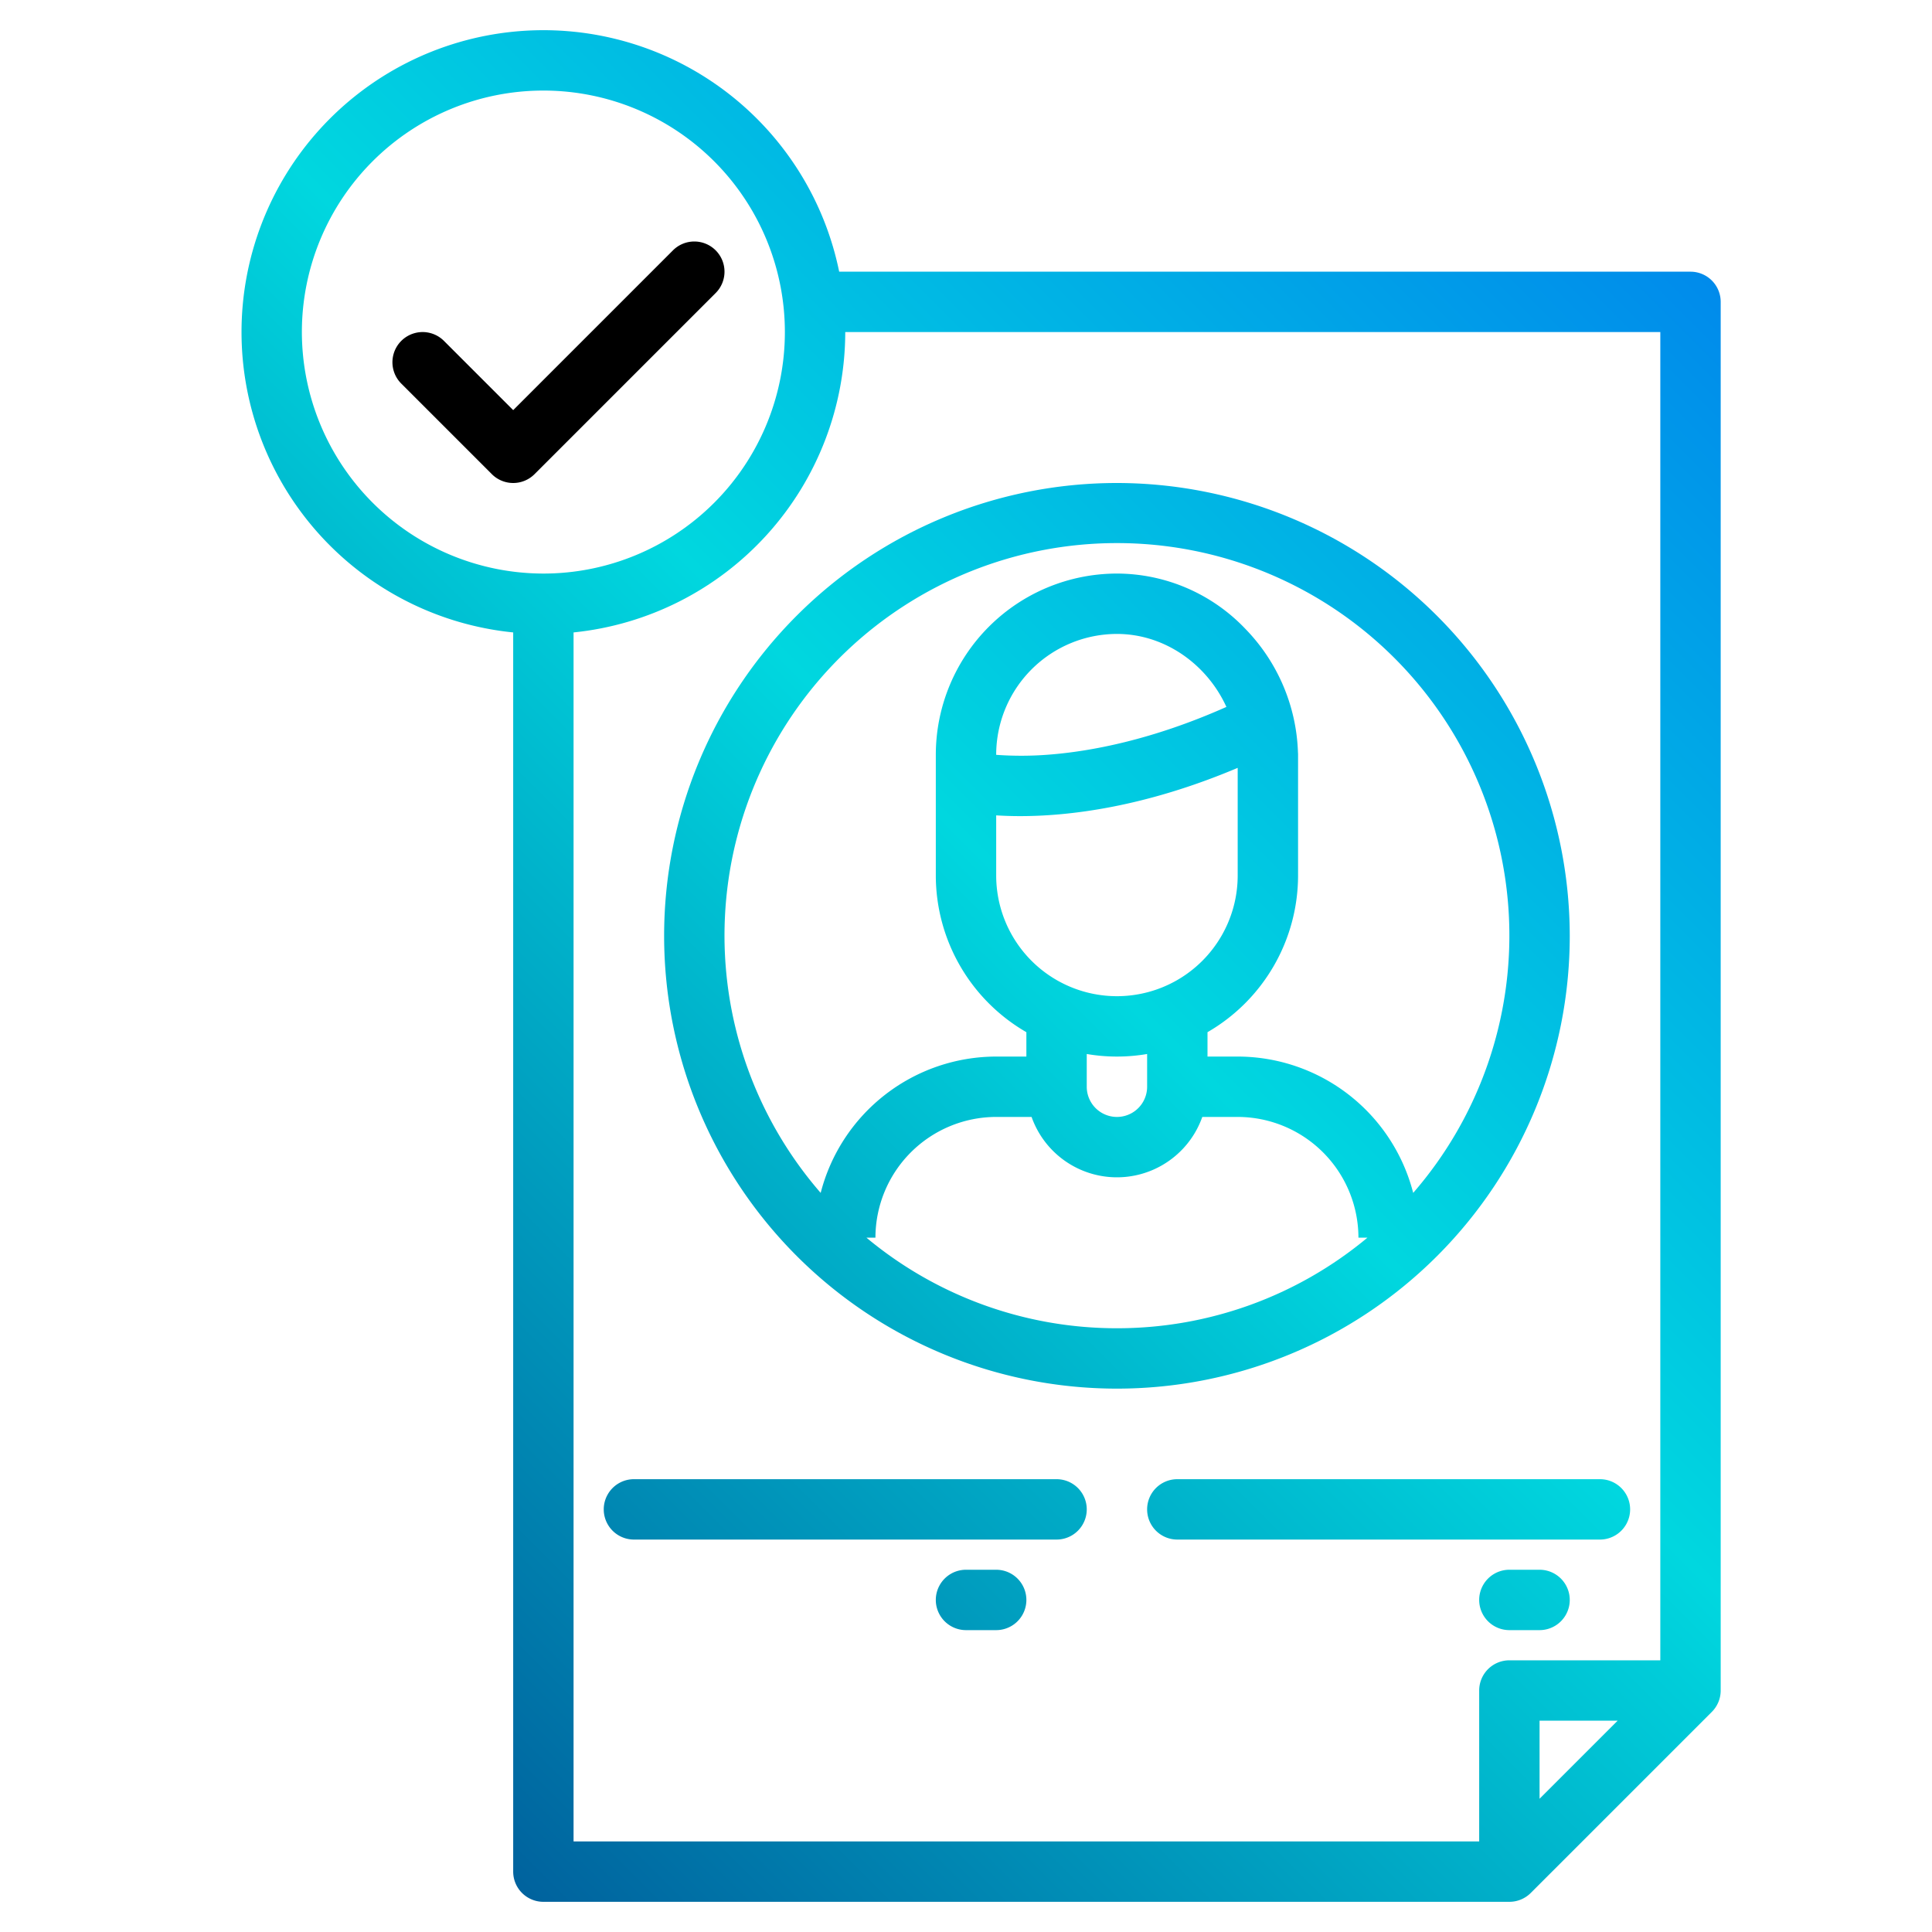 <!-- icon666.com - MILLIONS vector ICONS FREE -->
<svg viewBox="0 0 512 512" xmlns="http://www.w3.org/2000/svg" xmlns:xlink="http://www.w3.org/1999/xlink">
<linearGradient id="a" gradientUnits="userSpaceOnUse" x1="14.598" x2="514.01" y1="498.521" y2="-.891" data-name="New Gradient Swatch 1">
<stop offset="0" stop-color="#003f8a"></stop>
<stop offset=".518" stop-color="#00d7df"></stop>
<stop offset="1" stop-color="#006df0"></stop>
</linearGradient>
<linearGradient id="b" x1="30.039" x2="529.451" xlink:href="#a" y1="513.961" y2="14.549"></linearGradient>
<linearGradient id="c" x1="70.039" x2="569.451" xlink:href="#a" y1="553.961" y2="54.549"></linearGradient>
<linearGradient id="e" x1="100.039" x2="599.451" xlink:href="#a" y1="583.961" y2="84.549"></linearGradient>
<linearGradient id="f" x1="142.039" x2="641.451" xlink:href="#a" y1="625.961" y2="126.549"></linearGradient>
<linearGradient id="h" x1="172.039" x2="671.451" xlink:href="#a" y1="655.961" y2="156.549"></linearGradient>
<linearGradient id="i" x1="-125.961" x2="373.451" xlink:href="#a" y1="357.961" y2="-141.451"></linearGradient>
<defs>
<filter id="shadow" height="130%">
<feDropShadow dx="0" dy="0" stdDeviation="5" flood-color="black" flood-opacity="1"></feDropShadow>
</filter>
</defs>
<g>
<path d="m448 72h-225.61a80 80 0 1 0 -86.39 95.6v328.4a8 8 0 0 0 8 8h256a8.008 8.008 0 0 0 5.66-2.34l48-48a8.008 8.008 0 0 0 2.34-5.66v-368a8 8 0 0 0 -8-8zm-368 16a64 64 0 1 1 64 64 64.072 64.072 0 0 1 -64-64zm328 388.69v-20.69h20.69zm32-36.69h-40a8 8 0 0 0 -8 8v40h-240v-320.4a80.115 80.115 0 0 0 72-79.6h216z" fill="url(#a)">
</path>
<path d="m296 128a120 120 0 1 0 120 120 120.134 120.134 0 0 0 -120-120zm0 224a103.547 103.547 0 0 1 -66.38-24h2.38a32.042 32.042 0 0 1 32-32h9.38a23.99 23.99 0 0 0 45.24 0h9.38a32.042 32.042 0 0 1 32 32h2.38a103.547 103.547 0 0 1 -66.38 24zm-25.65-135.72c12.94 0 32.94-2.34 57.65-12.79v28.51a32 32 0 0 1 -64 0v-15.92c1.88.12 3.99.2 6.35.2zm-6.35-16.24v-.04a32.042 32.042 0 0 1 32-32c12.65 0 23.86 8.04 29.01 19.34-19.84 8.84-36.12 11.77-46.71 12.62a92.371 92.371 0 0 1 -14.3.08zm40 79.28v8.68a8 8 0 0 1 -16 0v-8.68a47.4 47.4 0 0 0 16 0zm70.51 36.81a48.082 48.082 0 0 0 -46.51-36.13h-8v-6.46a48.012 48.012 0 0 0 24-41.54v-32c0-.23-.01-.45-.03-.68a49.189 49.189 0 0 0 -13.93-32.66 47.093 47.093 0 0 0 -34.04-14.66 48.051 48.051 0 0 0 -48 48v32a48.012 48.012 0 0 0 24 41.54v6.46h-8a48.082 48.082 0 0 0 -46.51 36.13 104 104 0 1 1 157.02 0z" fill="url(#b)"></path>
<path d="m280 392h-112a8 8 0 0 0 0 16h112a8 8 0 0 0 0-16z" fill="url(#c)"></path><path d="m232 416h-64a8 8 0 0 0 0 16h64a8 8 0 0 0 0-16z" fill="url(#c)"></path>
<path d="m264 416h-8a8 8 0 0 0 0 16h8a8 8 0 0 0 0-16z" fill="url(#e)"></path>
<path d="m304 400a8 8 0 0 0 8 8h112a8 8 0 0 0 0-16h-112a8 8 0 0 0 -8 8z" fill="url(#f)"></path>
<path d="m376 416h-64a8 8 0 0 0 0 16h64a8 8 0 0 0 0-16z" fill="url(#f)"></path>
<path d="m408 416h-8a8 8 0 0 0 0 16h8a8 8 0 0 0 0-16z" fill="url(#h)"></path>
<path d="m189.657 66.343a8 8 0 0 0 -11.314 0l-42.343 42.344-18.343-18.344a8 8 0 0 0 -11.314 11.314l24 24a8 8 0 0 0 11.314 0l48-48a8 8 0 0 0 0-11.314z" fill="#i"></path>
</g></svg>